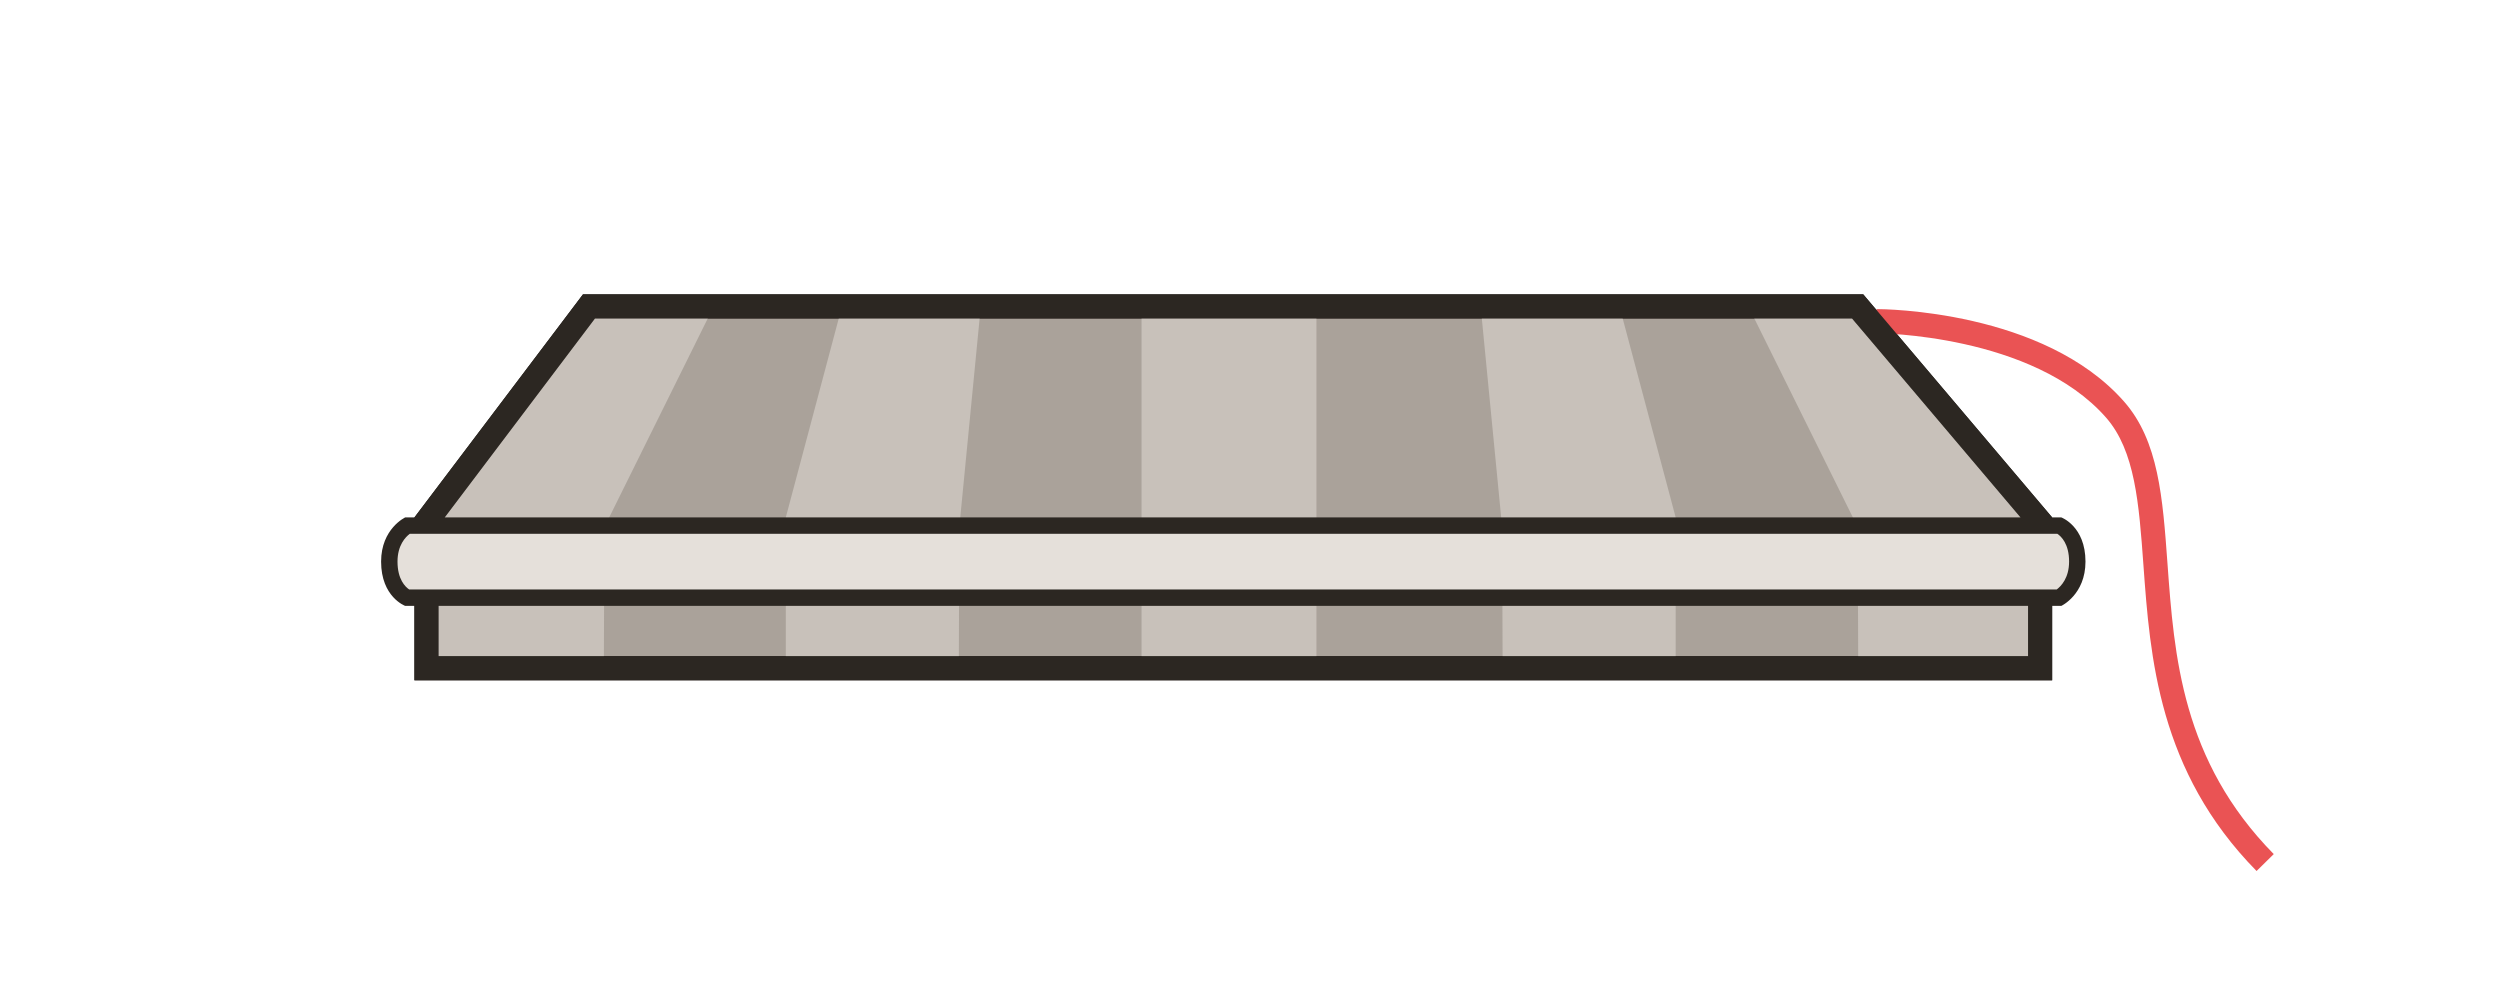 <?xml version="1.0" encoding="utf-8"?>
<!-- Generator: Adobe Illustrator 16.0.0, SVG Export Plug-In . SVG Version: 6.00 Build 0)  -->
<!DOCTYPE svg PUBLIC "-//W3C//DTD SVG 1.1//EN" "http://www.w3.org/Graphics/SVG/1.1/DTD/svg11.dtd">
<svg version="1.1" id="Calque_1" xmlns="http://www.w3.org/2000/svg" xmlns:xlink="http://www.w3.org/1999/xlink" x="0px" y="0px"
	 width="283.46px" height="113.386px" viewBox="0 92.124 283.46 113.386" enable-background="new 0 92.124 283.46 113.386"
	 xml:space="preserve">
<g>
	<g>
		<g>
			<polygon fill="#AAA29A" points="48.353,167.891 48.353,151.248 66.779,126.864 210.625,126.864 231.315,151.289 231.315,167.891 
							"/>
		</g>
		<g>
			<path fill="#2C2722" d="M209.992,128.231l19.955,23.56v14.731H49.721v-14.817l17.739-23.474H209.992 M211.259,125.496H66.099
				l-19.113,25.292v18.469h185.697v-18.469L211.259,125.496L211.259,125.496z"/>
		</g>
	</g>
	<g opacity="0.5">
		<polygon fill="#E5E0DA" points="129.434,167.89 140.245,167.89 149.263,167.89 149.263,126.945 129.434,126.945 		"/>
	</g>
	<g opacity="0.5">
		<path fill="#E5E0DA" d="M67.545,126.945l-19.018,23.844v17.102c0,0,10.271,0,12.578,0c3.22,0,7.361,0,7.361,0l0.058-15.993
			l12.361-24.951L67.545,126.945L67.545,126.945z"/>
	</g>
	<g opacity="0.5">
		<path fill="#E5E0DA" d="M211.614,126.945l19.019,23.844v17.102c0,0-10.271,0-12.578,0c-3.221,0-7.361,0-7.361,0l-0.059-15.993
			l-12.36-24.951L211.614,126.945L211.614,126.945z"/>
	</g>
	<g opacity="0.5">
		<path fill="#E5E0DA" d="M95.444,126.945l-6.347,23.844v17.102c0,0,10.271,0,12.579,0c3.219,0,7.037,0,7.037,0l0.057-15.993
			l2.429-24.951L95.444,126.945L95.444,126.945z"/>
	</g>
	<g opacity="0.5">
		<path fill="#E5E0DA" d="M183.644,126.945l6.35,23.844v17.102c0,0-10.272,0-12.582,0c-3.219,0-7.037,0-7.037,0l-0.057-15.993
			l-2.429-24.951L183.644,126.945L183.644,126.945z"/>
	</g>
	<g>
		<path fill="#EA5354" d="M255.858,190.882c-11.131-11.314-12.071-24.269-12.827-34.676c-0.506-6.967-0.941-12.981-4.242-16.738
			c-8.306-9.454-25.841-9.563-26.017-9.563v-2.735c0.771,0,18.957,0.12,28.071,10.494c3.906,4.446,4.373,10.886,4.914,18.345
			c0.762,10.479,1.625,22.357,12.05,32.955L255.858,190.882z"/>
	</g>
	<g>
		<g>
			<path fill="#E5E0DA" d="M46.14,159.888c-0.453-0.234-2.004-1.243-2.004-4.085c0-2.605,1.534-3.771,2.046-4.085h187.344
				c0.453,0.234,2.003,1.242,2.003,4.085c0,2.606-1.533,3.77-2.045,4.085H46.14z"/>
		</g>
		<g>
			<path fill="#2C2722" d="M233.721,150.791h-1.04l-21.42-25.291H66.101l-19.11,25.291h-1.05c0,0-2.73,1.279-2.73,5.01
				c0,4.021,2.73,5.021,2.73,5.021h1.05v8.438h185.69v-8.438h1.04c0,0,2.739-1.28,2.739-5.021
				C236.46,151.791,233.721,150.791,233.721,150.791z M67.46,128.23h142.53l19.11,22.561H50.42L67.46,128.23z M229.951,166.52
				H49.721v-5.699h180.229V166.52z M233.201,158.96H46.391c-0.44-0.301-1.32-1.141-1.32-3.16c0-1.859,0.91-2.79,1.39-3.149h186.811
				c0.438,0.29,1.33,1.14,1.33,3.149C234.601,157.669,233.681,158.6,233.201,158.96z"/>
		</g>
	</g>
</g>
</svg>
